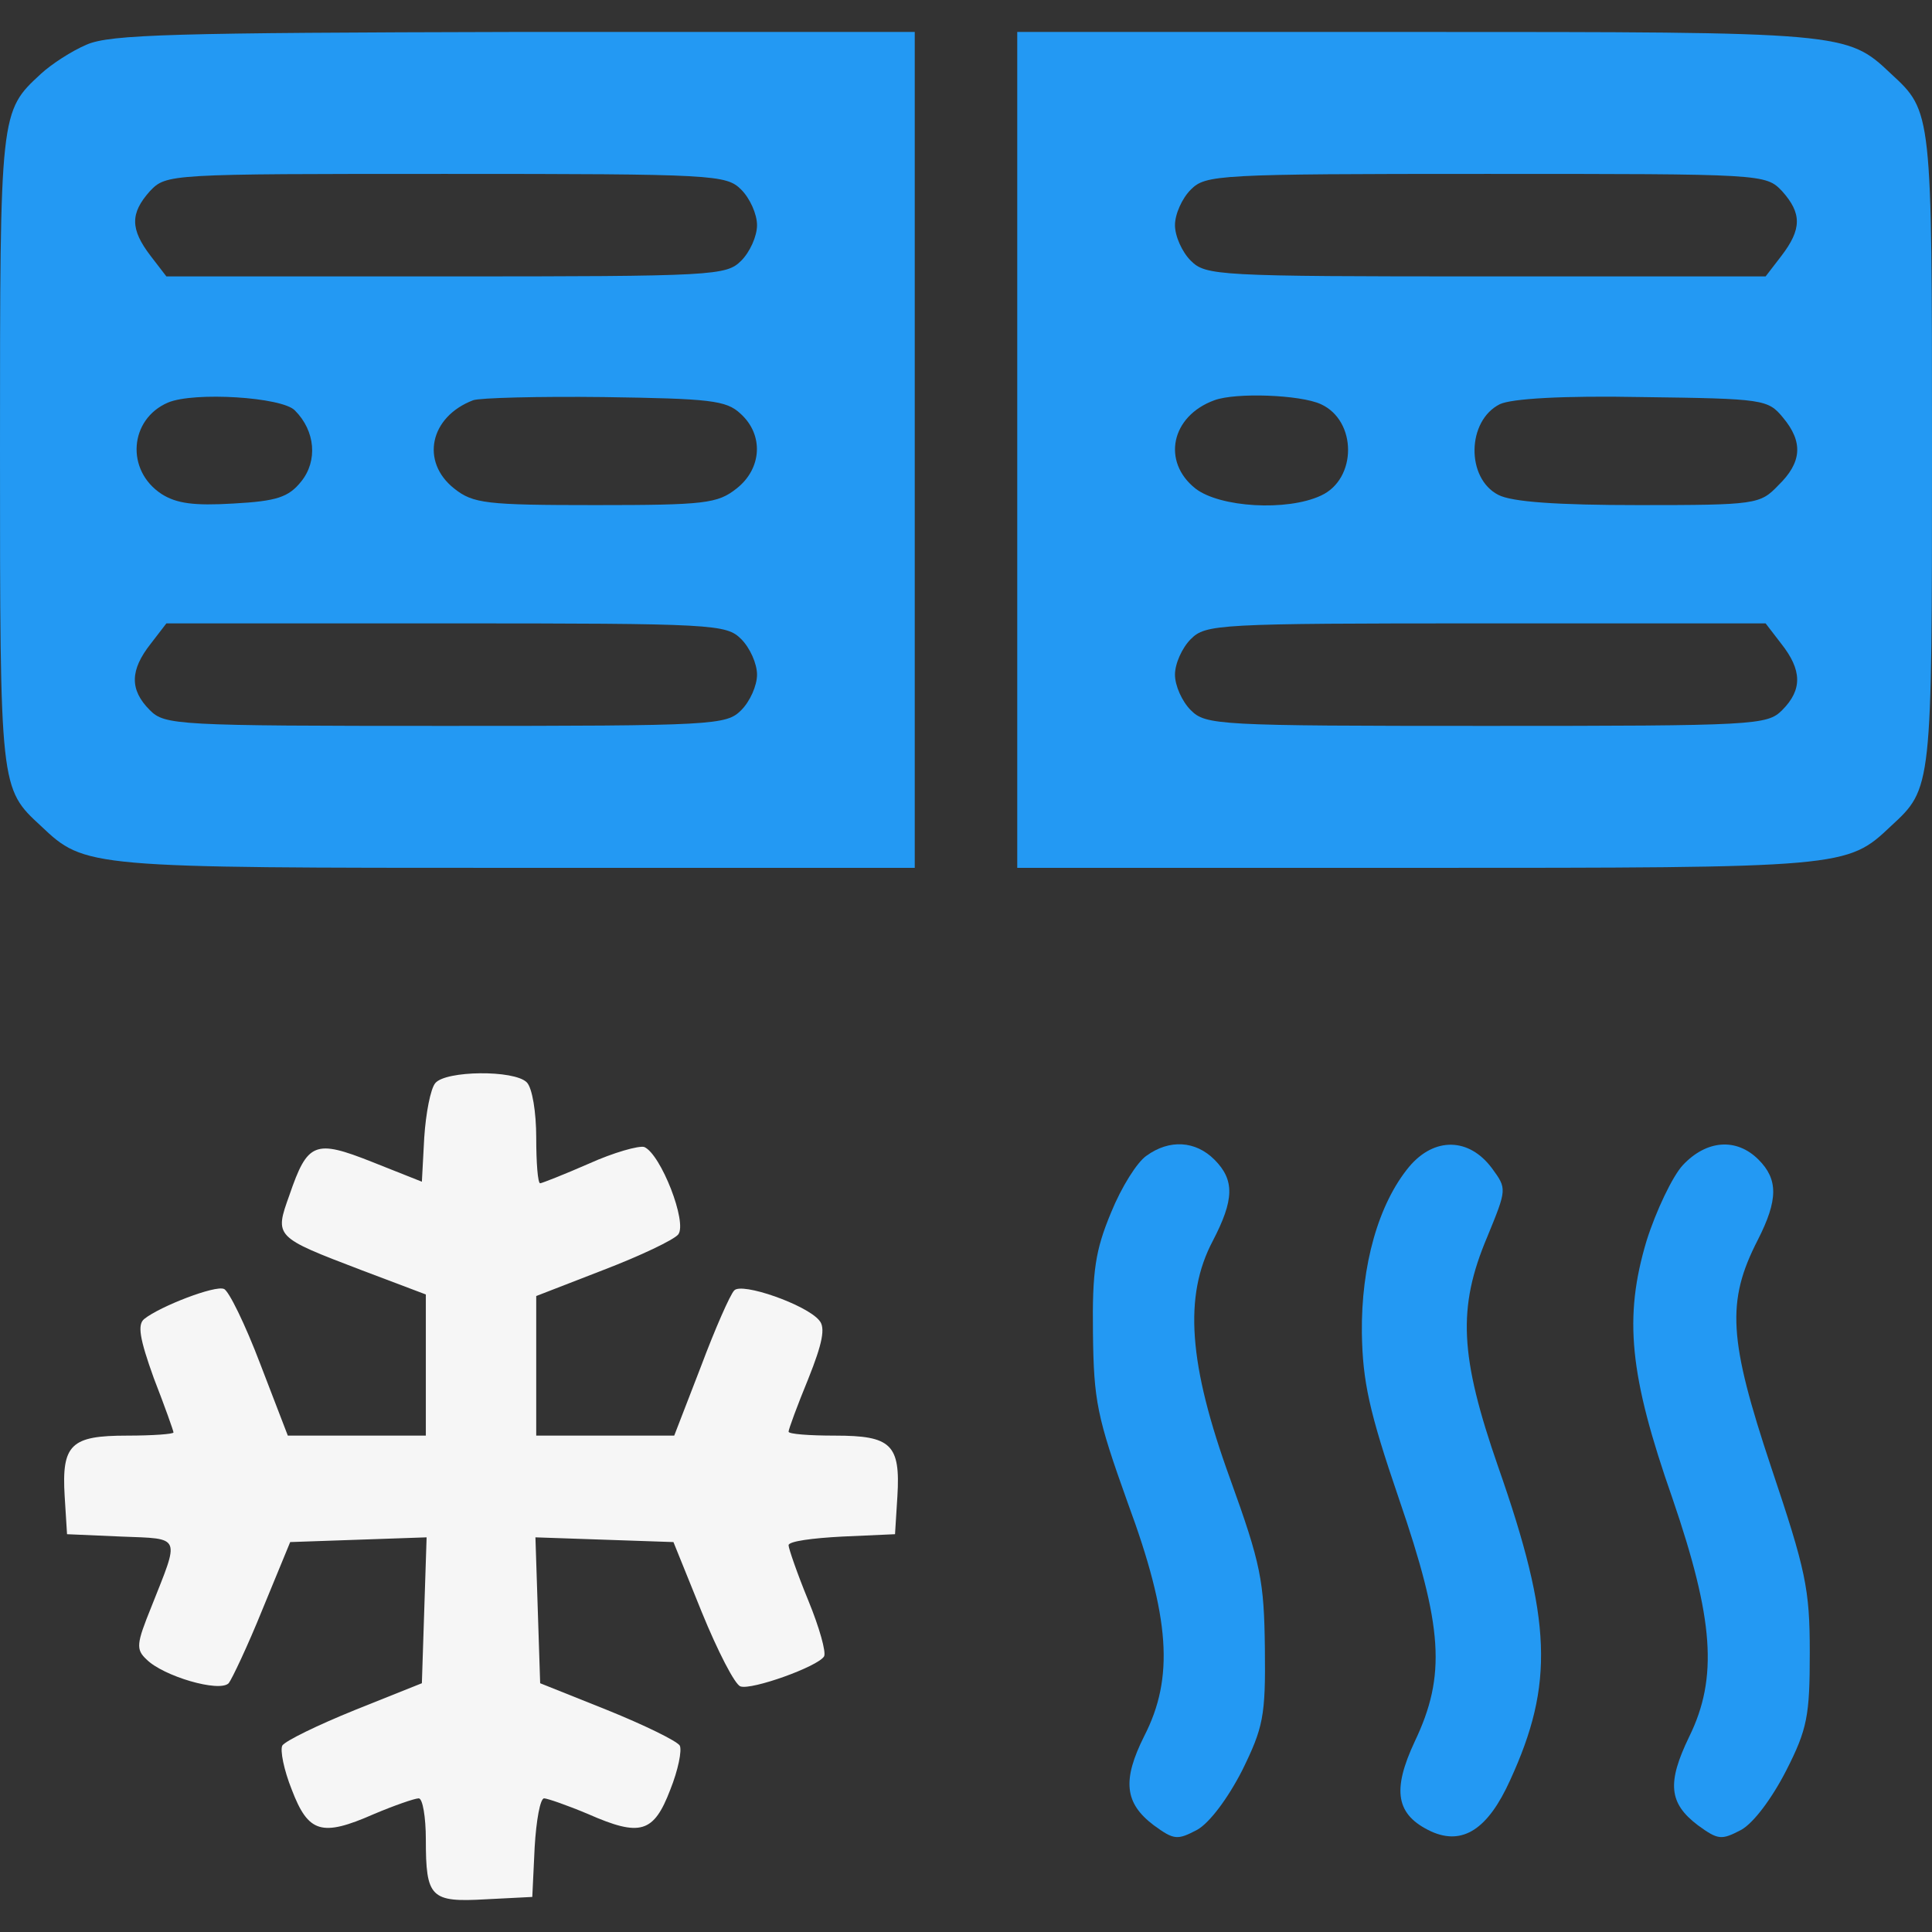 <svg width="80" height="80" viewBox="0 0 80 80" fill="none" xmlns="http://www.w3.org/2000/svg">
<rect x="0" y="0" width="80" height="80" fill="#333333" stroke="none"/>
<path d="M3.592 1.846C2.971 2.107 2.122 2.662 1.698 3.054C0 4.621 0 4.589 0 18.63C0 32.67 0 32.638 1.698 34.205C3.527 35.936 3.592 35.936 21.388 35.936H37.878V1.323H21.322C7.249 1.356 4.571 1.421 3.592 1.846ZM30.694 7.854C31.053 8.213 31.347 8.866 31.347 9.323C31.347 9.781 31.053 10.434 30.694 10.793C30.073 11.413 29.616 11.446 18.482 11.446H6.89L6.237 10.597C5.388 9.487 5.388 8.834 6.204 7.919C6.89 7.201 6.955 7.201 18.449 7.201C29.616 7.201 30.073 7.234 30.694 7.854ZM12.212 16.997C13.061 17.846 13.159 19.087 12.473 19.936C11.951 20.589 11.461 20.752 9.665 20.85C8.033 20.948 7.314 20.85 6.694 20.458C5.192 19.479 5.355 17.356 6.955 16.67C8.033 16.213 11.69 16.442 12.212 16.997ZM30.661 17.128C31.641 18.009 31.543 19.413 30.498 20.23C29.714 20.85 29.192 20.915 24.653 20.915C20.114 20.915 19.592 20.85 18.808 20.23C17.404 19.119 17.796 17.258 19.592 16.573C19.853 16.474 22.302 16.409 25.012 16.442C29.388 16.507 30.073 16.573 30.661 17.128ZM30.694 26.466C31.053 26.826 31.347 27.479 31.347 27.936C31.347 28.393 31.053 29.046 30.694 29.405C30.073 30.026 29.616 30.058 18.449 30.058C7.282 30.058 6.824 30.026 6.204 29.405C5.355 28.556 5.388 27.74 6.237 26.662L6.89 25.813H18.482C29.616 25.813 30.073 25.846 30.694 26.466Z" fill="#2399F3"/>
<path d="M42.122 35.936H58.612C76.408 35.936 76.474 35.936 78.302 34.205C80 32.638 80 32.67 80 18.63C80 4.589 80 4.621 78.302 3.054C76.474 1.323 76.408 1.323 58.612 1.323H42.122V35.936ZM73.796 7.919C74.612 8.834 74.612 9.487 73.763 10.597L73.11 11.446H61.518C50.384 11.446 49.926 11.413 49.306 10.793C48.947 10.434 48.653 9.781 48.653 9.323C48.653 8.866 48.947 8.213 49.306 7.854C49.926 7.234 50.384 7.201 61.551 7.201C73.045 7.201 73.11 7.201 73.796 7.919ZM54.694 16.736C56.196 17.421 56.196 19.838 54.694 20.523C53.29 21.177 50.514 21.013 49.502 20.23C48.098 19.119 48.49 17.226 50.286 16.573C51.167 16.246 53.845 16.344 54.694 16.736ZM73.829 17.291C74.677 18.303 74.612 19.152 73.633 20.099C72.882 20.883 72.718 20.915 67.853 20.915C64.49 20.915 62.596 20.785 62.041 20.491C60.702 19.805 60.735 17.421 62.106 16.736C62.596 16.507 64.686 16.377 68.016 16.442C73.045 16.507 73.208 16.54 73.829 17.291ZM73.763 26.662C74.612 27.74 74.645 28.556 73.796 29.405C73.175 30.026 72.718 30.058 61.551 30.058C50.384 30.058 49.926 30.026 49.306 29.405C48.947 29.046 48.653 28.393 48.653 27.936C48.653 27.479 48.947 26.826 49.306 26.466C49.926 25.846 50.384 25.813 61.518 25.813H73.11L73.763 26.662Z" fill="#2399F3"/>
<path d="M18.024 44.85C17.829 45.079 17.633 46.091 17.567 47.103L17.469 48.932L15.412 48.115C13.029 47.168 12.735 47.299 11.984 49.487C11.363 51.217 11.363 51.217 14.955 52.589L17.633 53.601V59.446H11.918L10.775 56.474C10.155 54.842 9.469 53.438 9.273 53.373C8.914 53.209 6.629 54.091 5.976 54.613C5.682 54.842 5.78 55.43 6.367 57.062C6.824 58.238 7.184 59.25 7.184 59.315C7.184 59.381 6.335 59.446 5.257 59.446C2.939 59.446 2.547 59.805 2.678 61.96L2.776 63.528L5.029 63.626C7.543 63.724 7.445 63.56 6.269 66.532C5.649 68.066 5.616 68.295 6.073 68.719C6.759 69.405 9.078 70.091 9.469 69.699C9.6 69.536 10.253 68.164 10.873 66.63L12.016 63.854L17.665 63.658L17.469 69.699L14.694 70.809C13.159 71.43 11.82 72.083 11.69 72.279C11.592 72.475 11.755 73.291 12.082 74.107C12.767 75.903 13.322 76.066 15.478 75.119C16.326 74.76 17.175 74.466 17.339 74.466C17.502 74.466 17.633 75.25 17.633 76.164C17.633 78.581 17.829 78.777 20.114 78.646L22.041 78.548L22.139 76.491C22.204 75.381 22.367 74.466 22.531 74.466C22.661 74.466 23.51 74.76 24.359 75.119C26.514 76.066 27.069 75.903 27.755 74.107C28.082 73.291 28.245 72.475 28.147 72.279C28.016 72.083 26.678 71.43 25.143 70.809L22.367 69.699L22.171 63.658L27.886 63.854L29.061 66.76C29.714 68.36 30.433 69.764 30.661 69.83C31.118 69.993 33.861 69.013 34.122 68.589C34.22 68.425 33.926 67.381 33.469 66.27C33.012 65.16 32.653 64.115 32.653 63.985C32.653 63.821 33.633 63.691 34.873 63.626L37.061 63.528L37.159 61.96C37.29 59.805 36.898 59.446 34.58 59.446C33.502 59.446 32.653 59.381 32.653 59.283C32.653 59.185 33.012 58.205 33.469 57.095C34.057 55.626 34.188 54.972 33.926 54.679C33.404 54.026 30.694 53.079 30.4 53.438C30.237 53.601 29.616 55.005 29.029 56.572L27.918 59.446H22.204V53.666L24.98 52.589C26.514 52.001 27.886 51.348 28.082 51.119C28.474 50.63 27.363 47.789 26.678 47.495C26.449 47.43 25.404 47.724 24.392 48.181C23.347 48.638 22.433 48.997 22.367 48.997C22.269 48.997 22.204 48.148 22.204 47.103C22.204 46.058 22.041 45.046 21.812 44.817C21.29 44.295 18.449 44.328 18.024 44.85Z" fill="#F6F6F6"/>
<path d="M47.477 47.854C47.086 48.115 46.433 49.16 46.008 50.205C45.355 51.773 45.224 52.621 45.257 55.201C45.29 58.009 45.42 58.662 46.694 62.221C48.457 66.989 48.62 69.47 47.38 71.887C46.465 73.715 46.563 74.662 47.771 75.577C48.62 76.197 48.751 76.197 49.567 75.772C50.09 75.479 50.841 74.466 51.429 73.323C52.31 71.528 52.408 71.07 52.376 68.262C52.343 65.454 52.212 64.768 50.939 61.242C49.208 56.474 49.012 53.666 50.22 51.381C51.102 49.683 51.135 48.866 50.286 48.017C49.502 47.234 48.425 47.168 47.477 47.854Z" fill="#2399F3"/>
<path d="M58.351 48.311C57.078 49.846 56.359 52.393 56.392 55.201C56.425 57.193 56.686 58.434 57.926 62.058C59.755 67.381 59.886 69.373 58.58 72.115C57.633 74.14 57.796 75.152 59.265 75.838C60.571 76.426 61.616 75.74 62.531 73.715C64.359 69.732 64.261 67.087 62.041 60.752C60.441 56.148 60.343 54.156 61.584 51.217C62.4 49.226 62.4 49.226 61.78 48.377C60.833 47.103 59.396 47.07 58.351 48.311Z" fill="#2399F3"/>
<path d="M69.682 48.246C69.257 48.703 68.571 50.14 68.18 51.381C67.233 54.548 67.461 56.932 69.257 62.058C70.955 67.022 71.151 69.47 69.943 71.919C69.029 73.813 69.094 74.662 70.302 75.577C71.151 76.197 71.282 76.197 72.098 75.772C72.62 75.479 73.371 74.466 73.959 73.323C74.841 71.593 74.939 71.038 74.939 68.425C74.939 65.781 74.775 65.03 73.339 60.752C71.576 55.462 71.478 53.895 72.784 51.348C73.633 49.683 73.633 48.834 72.816 48.017C71.902 47.103 70.661 47.201 69.682 48.246Z" fill="#2399F3"/>
</svg>
